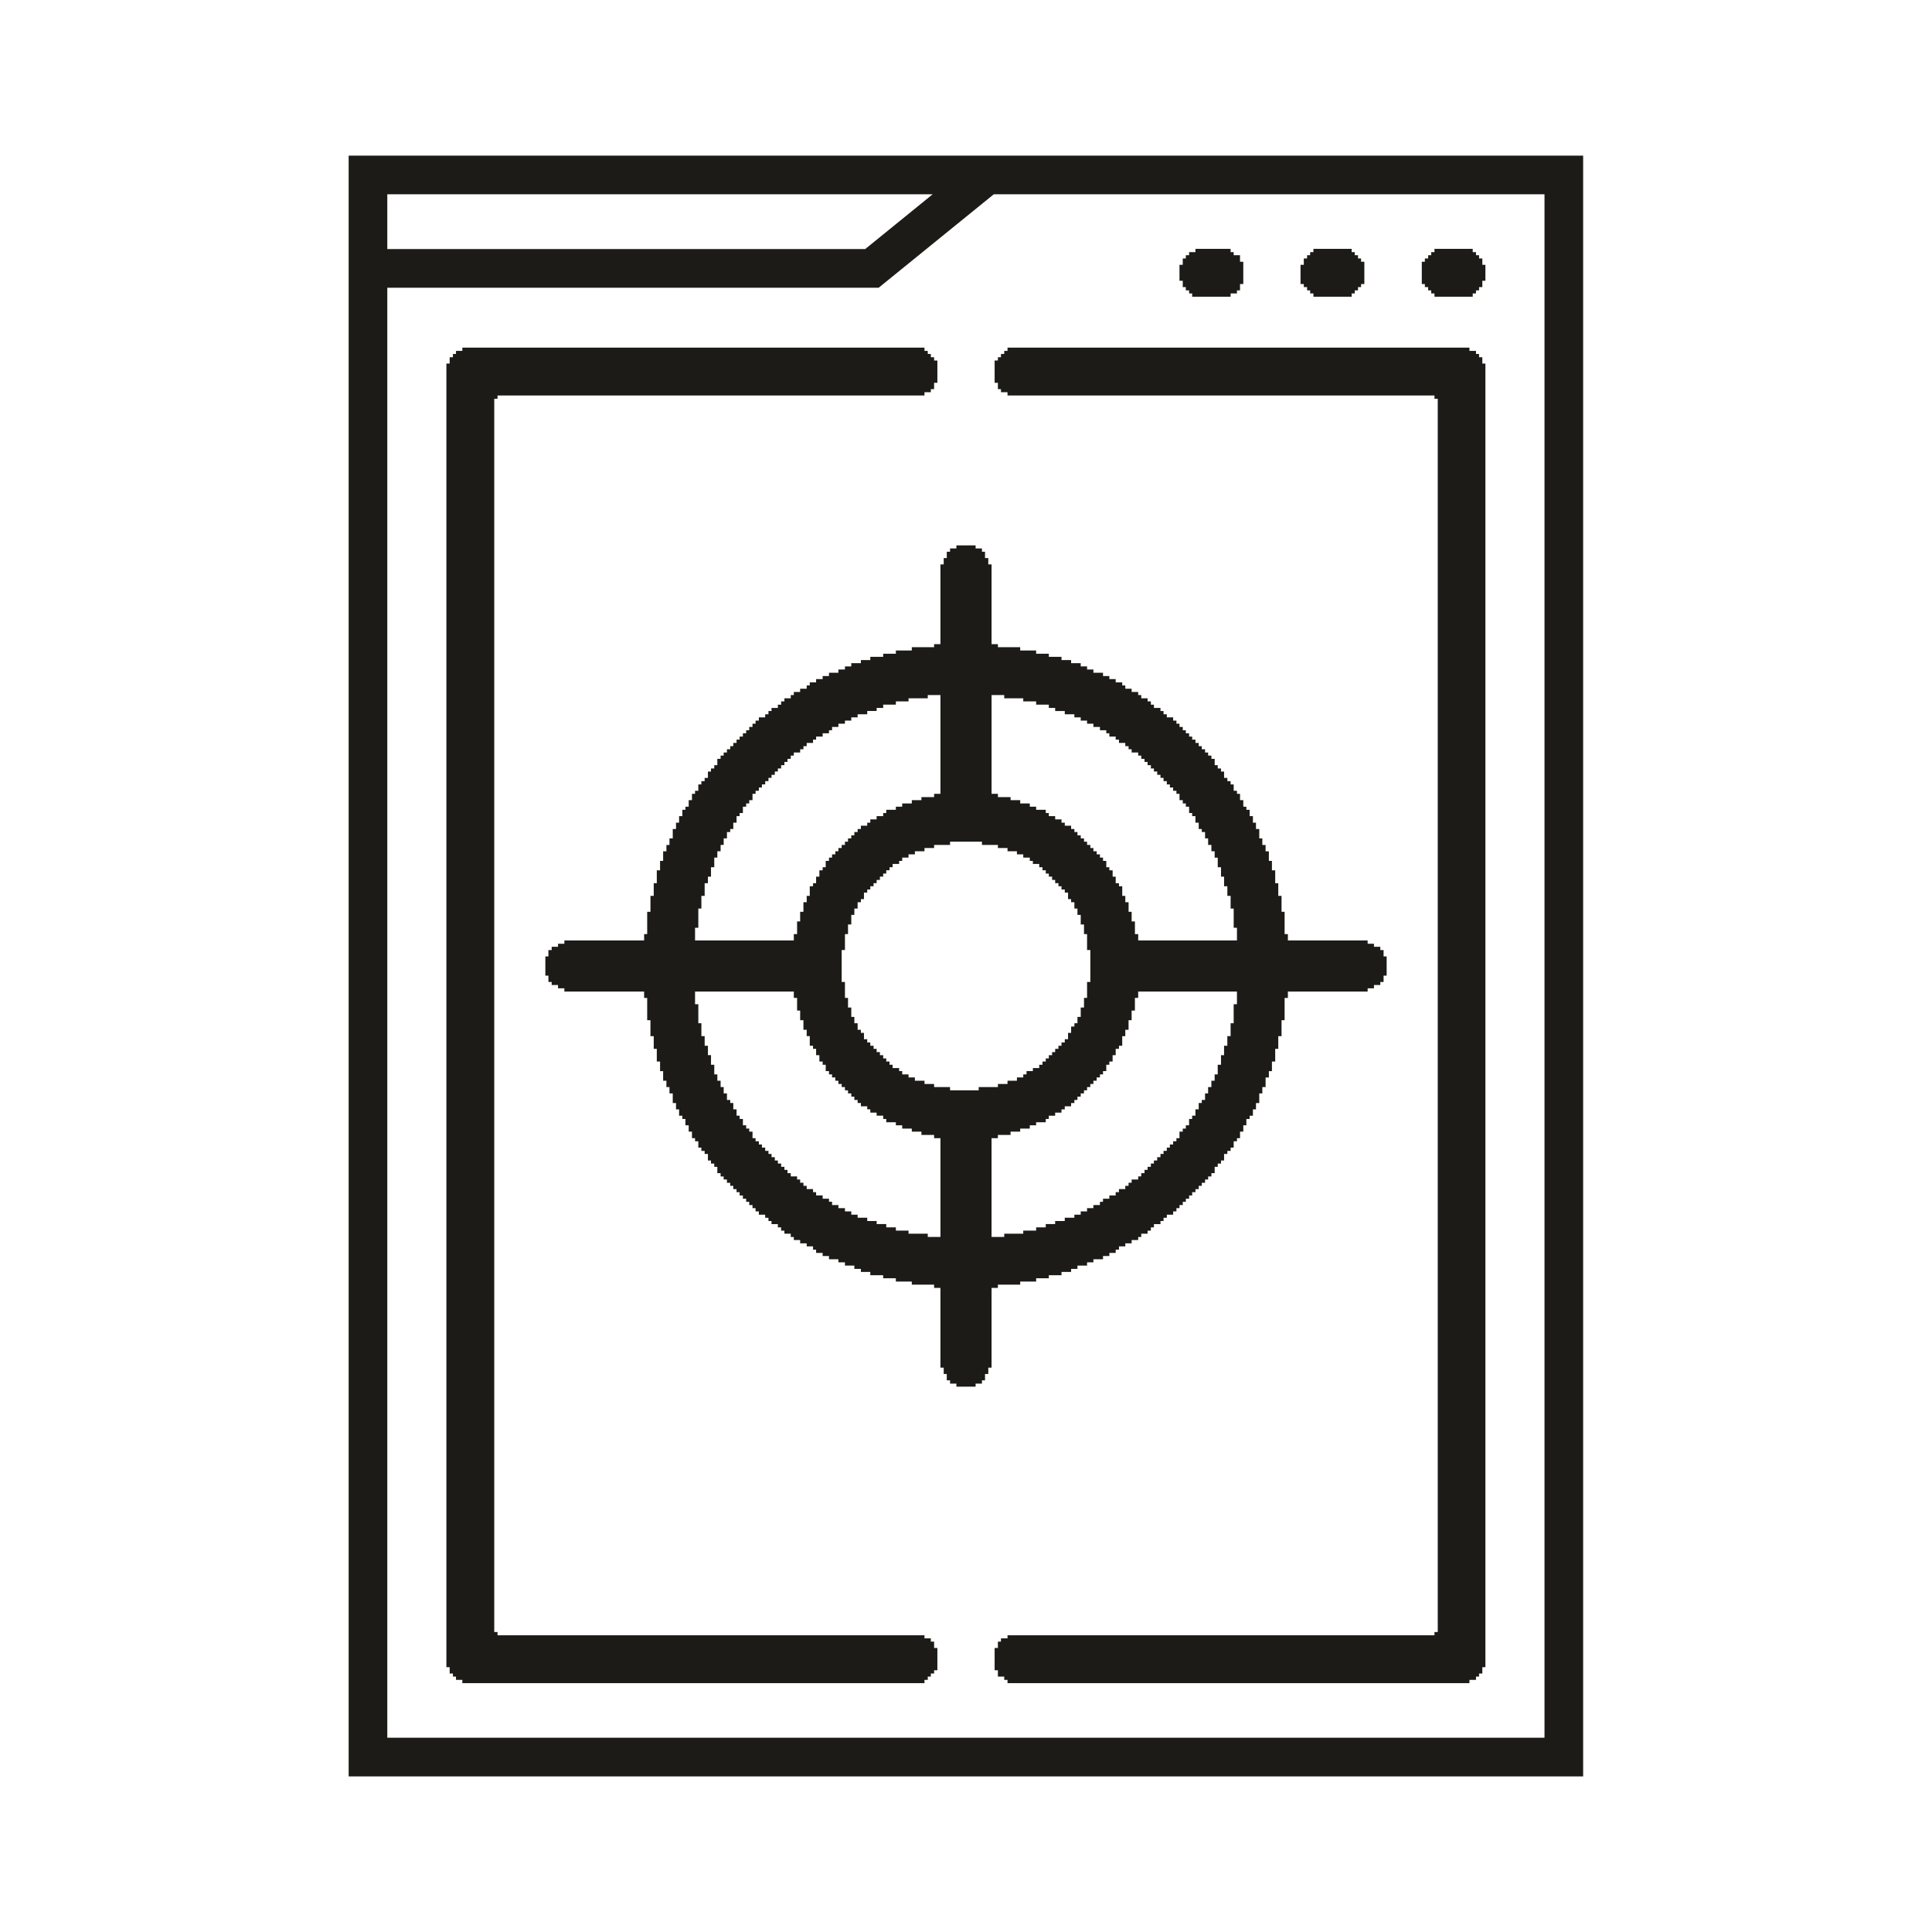 <?xml version="1.0" encoding="UTF-8"?>
<!-- Creator: CorelDRAW 2021.5 -->
<svg xmlns="http://www.w3.org/2000/svg" xmlns:xlink="http://www.w3.org/1999/xlink" xmlns:xodm="http://www.corel.com/coreldraw/odm/2003" xml:space="preserve" width="150px" height="150px" version="1.1" style="shape-rendering:geometricPrecision; text-rendering:geometricPrecision; image-rendering:optimizeQuality; fill-rule:evenodd; clip-rule:evenodd" viewBox="0 0 94.48 94.48">
 <defs>
  <style type="text/css">
   <![CDATA[
    .fil0 {fill:none}
    .fil1 {fill:#1C1B17}
    .fil2 {fill:#1C1B17;fill-rule:nonzero}
   ]]>
  </style>
 </defs>
 <g id="_1">
  <rect class="fil0" width="94.48" height="94.48"></rect>
  <g id="_2026644731040">
   <g>
    <path class="fil1" d="M60.33 50.04l-0.15 0 0 0.63 -0.16 0 0 0.47 -0.16 0 0 0.46 -0.15 0 0 0.47 -0.16 0 0 0.47 -0.15 0 0 0.31 -0.16 0 0 0.31 -0.16 0 0 0.31 -0.15 0 0 0.32 -0.16 0 0 0.15 -0.15 0 0 0.31 -0.16 0 0 0.31 -0.16 0 0 0.16 -0.15 0 0 0.31 -0.16 0 0 0.16 -0.15 0 0 0.15 -0.16 0 0 0.32 -0.15 0 0 0.15 -0.16 0 0 0.16 -0.16 0 0 0.15 -0.15 0 0 0.16 -0.16 0 0 0.15 -0.15 0 0 0.16 -0.16 0 0 0.16 -0.16 0 0 0.15 -0.15 0 0 0.16 -0.16 0 0 0.15 -0.15 0 0 0.16 -0.16 0 0 0.16 -0.15 0 0 0.15 -0.32 0 0 0.16 -0.15 0 0 0.15 -0.16 0 0 0.16 -0.31 0 0 0.15 -0.16 0 0 0.16 -0.31 0 0 0.16 -0.31 0 0 0.15 -0.15 0 0 0.16 -0.32 0 0 0.15 -0.31 0 0 0.16 -0.31 0 0 0.16 -0.31 0 0 0.15 -0.47 0 0 0.16 -0.47 0 0 0.15 -0.46 0 0 0.16 -0.47 0 0 0.16 -0.63 0 0 0.15 -0.93 0 0 0.16 -0.62 0 0 -4.83 0.31 0 0 -0.16 0.62 0 0 -0.16 0.47 0 0 -0.15 0.47 0 0 -0.16 0.31 0 0 -0.15 0.47 0 0 -0.16 0.15 0 0 -0.16 0.31 0 0 -0.15 0.31 0 0 -0.16 0.16 0 0 -0.15 0.31 0 0 -0.16 0.16 0 0 -0.15 0.15 0 0 -0.16 0.16 0 0 -0.16 0.16 0 0 -0.15 0.15 0 0 -0.16 0.16 0 0 -0.15 0.15 0 0 -0.16 0.16 0 0 -0.16 0.16 0 0 -0.15 0.15 0 0 -0.16 0.16 0 0 -0.31 0.15 0 0 -0.16 0.16 0 0 -0.31 0.15 0 0 -0.31 0.16 0 0 -0.15 0.16 0 0 -0.47 0.15 0 0 -0.31 0.16 0 0 -0.47 0.15 0 0 -0.47 0.16 0 0 -0.62 0.16 0 0 -0.31 4.83 0 0 0.62 -0.16 0 0 0.93zm-26.34 -1.55l4.83 0 0 0.31 0.16 0 0 0.62 0.15 0 0 0.47 0.16 0 0 0.47 0.16 0 0 0.31 0.15 0 0 0.47 0.16 0 0 0.15 0.15 0 0 0.31 0.16 0 0 0.31 0.16 0 0 0.16 0.15 0 0 0.31 0.16 0 0 0.16 0.15 0 0 0.15 0.16 0 0 0.16 0.15 0 0 0.16 0.16 0 0 0.15 0.16 0 0 0.16 0.15 0 0 0.15 0.16 0 0 0.16 0.15 0 0 0.16 0.16 0 0 0.15 0.16 0 0 0.16 0.31 0 0 0.15 0.15 0 0 0.16 0.31 0 0 0.15 0.32 0 0 0.16 0.15 0 0 0.16 0.47 0 0 0.15 0.31 0 0 0.16 0.47 0 0 0.15 0.47 0 0 0.16 0.62 0 0 0.16 0.31 0 0 4.83 -0.62 0 0 -0.16 -0.94 0 0 -0.15 -0.62 0 0 -0.16 -0.47 0 0 -0.16 -0.47 0 0 -0.15 -0.46 0 0 -0.16 -0.47 0 0 -0.15 -0.31 0 0 -0.16 -0.31 0 0 -0.16 -0.32 0 0 -0.15 -0.31 0 0 -0.16 -0.15 0 0 -0.15 -0.31 0 0 -0.16 -0.32 0 0 -0.16 -0.15 0 0 -0.15 -0.31 0 0 -0.16 -0.16 0 0 -0.15 -0.16 0 0 -0.16 -0.15 0 0 -0.15 -0.31 0 0 -0.16 -0.16 0 0 -0.16 -0.15 0 0 -0.15 -0.16 0 0 -0.16 -0.16 0 0 -0.15 -0.15 0 0 -0.16 -0.16 0 0 -0.16 -0.15 0 0 -0.15 -0.16 0 0 -0.16 -0.16 0 0 -0.15 -0.15 0 0 -0.16 -0.16 0 0 -0.15 -0.15 0 0 -0.32 -0.16 0 0 -0.15 -0.15 0 0 -0.16 -0.16 0 0 -0.31 -0.16 0 0 -0.16 -0.15 0 0 -0.31 -0.16 0 0 -0.31 -0.15 0 0 -0.15 -0.16 0 0 -0.32 -0.16 0 0 -0.31 -0.15 0 0 -0.31 -0.16 0 0 -0.31 -0.15 0 0 -0.47 -0.16 0 0 -0.47 -0.15 0 0 -0.46 -0.16 0 0 -0.47 -0.16 0 0 -0.63 -0.15 0 0 -0.93 -0.16 0 0 -0.62zm7.17 -2.03l0.16 0 0 -0.78 0.15 0 0 -0.47 0.16 0 0 -0.47 0.15 0 0 -0.31 0.16 0 0 -0.31 0.16 0 0 -0.15 0.15 0 0 -0.32 0.16 0 0 -0.15 0.15 0 0 -0.16 0.16 0 0 -0.15 0.15 0 0 -0.16 0.16 0 0 -0.16 0.16 0 0 -0.15 0.15 0 0 -0.16 0.16 0 0 -0.15 0.15 0 0 -0.16 0.32 0 0 -0.15 0.15 0 0 -0.16 0.31 0 0 -0.16 0.31 0 0 -0.15 0.47 0 0 -0.16 0.47 0 0 -0.15 0.78 0 0 -0.16 1.56 0 0 0.16 0.78 0 0 0.15 0.47 0 0 0.16 0.46 0 0 0.15 0.31 0 0 0.16 0.32 0 0 0.16 0.15 0 0 0.15 0.31 0 0 0.16 0.16 0 0 0.15 0.16 0 0 0.16 0.15 0 0 0.15 0.16 0 0 0.16 0.15 0 0 0.16 0.16 0 0 0.15 0.15 0 0 0.16 0.16 0 0 0.15 0.16 0 0 0.32 0.15 0 0 0.15 0.16 0 0 0.31 0.15 0 0 0.31 0.16 0 0 0.47 0.16 0 0 0.47 0.15 0 0 0.78 0.16 0 0 1.56 -0.16 0 0 0.78 -0.15 0 0 0.47 -0.16 0 0 0.46 -0.16 0 0 0.31 -0.15 0 0 0.16 -0.16 0 0 0.31 -0.15 0 0 0.31 -0.16 0 0 0.16 -0.16 0 0 0.16 -0.15 0 0 0.15 -0.16 0 0 0.16 -0.15 0 0 0.15 -0.16 0 0 0.16 -0.15 0 0 0.15 -0.16 0 0 0.16 -0.16 0 0 0.16 -0.31 0 0 0.15 -0.31 0 0 0.16 -0.16 0 0 0.15 -0.31 0 0 0.16 -0.46 0 0 0.16 -0.47 0 0 0.15 -0.94 0 0 0.16 -1.4 0 0 -0.16 -0.78 0 0 -0.15 -0.47 0 0 -0.16 -0.47 0 0 -0.16 -0.31 0 0 -0.15 -0.31 0 0 -0.16 -0.15 0 0 -0.15 -0.32 0 0 -0.16 -0.15 0 0 -0.16 -0.16 0 0 -0.15 -0.15 0 0 -0.16 -0.16 0 0 -0.15 -0.16 0 0 -0.16 -0.15 0 0 -0.15 -0.16 0 0 -0.16 -0.15 0 0 -0.16 -0.16 0 0 -0.31 -0.15 0 0 -0.15 -0.16 0 0 -0.32 -0.16 0 0 -0.31 -0.15 0 0 -0.46 -0.16 0 0 -0.47 -0.15 0 0 -0.78 -0.16 0 0 -1.56zm7.33 -12.47l0.62 0 0 0.16 0.93 0 0 0.15 0.63 0 0 0.16 0.62 0 0 0.16 0.31 0 0 0.15 0.47 0 0 0.16 0.47 0 0 0.15 0.31 0 0 0.16 0.31 0 0 0.15 0.31 0 0 0.16 0.32 0 0 0.16 0.31 0 0 0.15 0.15 0 0 0.16 0.31 0 0 0.15 0.16 0 0 0.16 0.31 0 0 0.16 0.16 0 0 0.15 0.15 0 0 0.16 0.32 0 0 0.15 0.15 0 0 0.16 0.16 0 0 0.15 0.15 0 0 0.16 0.16 0 0 0.16 0.15 0 0 0.15 0.16 0 0 0.16 0.16 0 0 0.15 0.15 0 0 0.16 0.16 0 0 0.16 0.15 0 0 0.15 0.16 0 0 0.16 0.16 0 0 0.15 0.15 0 0 0.31 0.16 0 0 0.16 0.15 0 0 0.16 0.16 0 0 0.31 0.15 0 0 0.15 0.16 0 0 0.32 0.16 0 0 0.31 0.15 0 0 0.15 0.16 0 0 0.31 0.15 0 0 0.32 0.16 0 0 0.31 0.16 0 0 0.31 0.15 0 0 0.47 0.16 0 0 0.46 0.15 0 0 0.47 0.16 0 0 0.47 0.16 0 0 0.62 0.15 0 0 0.94 0.16 0 0 0.62 -4.83 0 0 -0.31 -0.16 0 0 -0.62 -0.16 0 0 -0.47 -0.15 0 0 -0.47 -0.16 0 0 -0.31 -0.15 0 0 -0.47 -0.16 0 0 -0.15 -0.16 0 0 -0.32 -0.15 0 0 -0.31 -0.16 0 0 -0.15 -0.15 0 0 -0.31 -0.16 0 0 -0.16 -0.15 0 0 -0.16 -0.16 0 0 -0.15 -0.16 0 0 -0.16 -0.15 0 0 -0.15 -0.16 0 0 -0.16 -0.15 0 0 -0.16 -0.16 0 0 -0.15 -0.16 0 0 -0.16 -0.15 0 0 -0.15 -0.16 0 0 -0.16 -0.31 0 0 -0.15 -0.16 0 0 -0.16 -0.31 0 0 -0.16 -0.31 0 0 -0.15 -0.15 0 0 -0.16 -0.47 0 0 -0.15 -0.31 0 0 -0.16 -0.47 0 0 -0.16 -0.47 0 0 -0.15 -0.62 0 0 -0.16 -0.31 0 0 -4.83zm-2.81 4.99l-0.62 0 0 0.15 -0.47 0 0 0.16 -0.47 0 0 0.16 -0.31 0 0 0.15 -0.47 0 0 0.16 -0.15 0 0 0.15 -0.32 0 0 0.16 -0.31 0 0 0.16 -0.15 0 0 0.15 -0.31 0 0 0.16 -0.16 0 0 0.15 -0.16 0 0 0.16 -0.15 0 0 0.15 -0.16 0 0 0.16 -0.15 0 0 0.16 -0.16 0 0 0.15 -0.16 0 0 0.16 -0.15 0 0 0.15 -0.16 0 0 0.16 -0.15 0 0 0.16 -0.16 0 0 0.31 -0.15 0 0 0.15 -0.16 0 0 0.31 -0.16 0 0 0.32 -0.15 0 0 0.15 -0.16 0 0 0.47 -0.15 0 0 0.31 -0.16 0 0 0.47 -0.16 0 0 0.47 -0.15 0 0 0.62 -0.16 0 0 0.31 -4.83 0 0 -0.62 0.16 0 0 -0.94 0.15 0 0 -0.62 0.16 0 0 -0.62 0.16 0 0 -0.32 0.15 0 0 -0.46 0.16 0 0 -0.47 0.15 0 0 -0.31 0.16 0 0 -0.31 0.15 0 0 -0.32 0.16 0 0 -0.31 0.16 0 0 -0.15 0.15 0 0 -0.31 0.16 0 0 -0.32 0.15 0 0 -0.15 0.16 0 0 -0.31 0.16 0 0 -0.16 0.15 0 0 -0.16 0.16 0 0 -0.31 0.15 0 0 -0.15 0.16 0 0 -0.16 0.15 0 0 -0.15 0.16 0 0 -0.16 0.16 0 0 -0.16 0.15 0 0 -0.15 0.16 0 0 -0.16 0.15 0 0 -0.15 0.16 0 0 -0.16 0.16 0 0 -0.16 0.15 0 0 -0.15 0.16 0 0 -0.16 0.15 0 0 -0.15 0.31 0 0 -0.16 0.16 0 0 -0.15 0.16 0 0 -0.16 0.31 0 0 -0.16 0.15 0 0 -0.15 0.32 0 0 -0.16 0.31 0 0 -0.15 0.15 0 0 -0.16 0.31 0 0 -0.16 0.32 0 0 -0.15 0.31 0 0 -0.16 0.31 0 0 -0.15 0.47 0 0 -0.16 0.46 0 0 -0.15 0.32 0 0 -0.16 0.62 0 0 -0.16 0.62 0 0 -0.15 0.94 0 0 -0.16 0.62 0 0 4.83 -0.31 0 0 0.16zm1.09 -12.16l-0.31 0 0 0.16 -0.16 0 0 0.31 -0.15 0 0 0.31 -0.16 0 0 3.9 -0.31 0 0 0.15 -1.09 0 0 0.16 -0.78 0 0 0.16 -0.62 0 0 0.15 -0.63 0 0 0.16 -0.46 0 0 0.15 -0.47 0 0 0.16 -0.31 0 0 0.15 -0.32 0 0 0.16 -0.46 0 0 0.16 -0.31 0 0 0.15 -0.32 0 0 0.16 -0.31 0 0 0.15 -0.15 0 0 0.16 -0.32 0 0 0.16 -0.31 0 0 0.15 -0.15 0 0 0.16 -0.31 0 0 0.15 -0.16 0 0 0.16 -0.16 0 0 0.16 -0.31 0 0 0.15 -0.15 0 0 0.16 -0.16 0 0 0.15 -0.31 0 0 0.16 -0.16 0 0 0.15 -0.15 0 0 0.16 -0.16 0 0 0.16 -0.15 0 0 0.15 -0.16 0 0 0.16 -0.16 0 0 0.15 -0.15 0 0 0.16 -0.16 0 0 0.16 -0.15 0 0 0.15 -0.16 0 0 0.16 -0.16 0 0 0.15 -0.15 0 0 0.16 -0.16 0 0 0.31 -0.15 0 0 0.16 -0.16 0 0 0.15 -0.15 0 0 0.31 -0.16 0 0 0.16 -0.16 0 0 0.16 -0.15 0 0 0.31 -0.16 0 0 0.15 -0.15 0 0 0.31 -0.16 0 0 0.32 -0.16 0 0 0.15 -0.15 0 0 0.31 -0.16 0 0 0.32 -0.15 0 0 0.31 -0.16 0 0 0.46 -0.16 0 0 0.32 -0.15 0 0 0.31 -0.16 0 0 0.47 -0.15 0 0 0.46 -0.16 0 0 0.63 -0.15 0 0 0.62 -0.16 0 0 0.78 -0.16 0 0 1.09 -0.15 0 0 0.31 -3.9 0 0 0.16 -0.31 0 0 0.15 -0.31 0 0 0.16 -0.16 0 0 0.31 -0.15 0 0 0.94 0.15 0 0 0.31 0.16 0 0 0.15 0.31 0 0 0.16 0.31 0 0 0.16 3.9 0 0 0.31 0.15 0 0 1.09 0.16 0 0 0.78 0.16 0 0 0.62 0.15 0 0 0.62 0.16 0 0 0.47 0.15 0 0 0.47 0.16 0 0 0.31 0.15 0 0 0.31 0.16 0 0 0.47 0.16 0 0 0.31 0.15 0 0 0.31 0.16 0 0 0.16 0.15 0 0 0.31 0.16 0 0 0.31 0.16 0 0 0.32 0.15 0 0 0.15 0.16 0 0 0.31 0.15 0 0 0.16 0.16 0 0 0.15 0.16 0 0 0.32 0.15 0 0 0.15 0.16 0 0 0.16 0.15 0 0 0.31 0.16 0 0 0.16 0.15 0 0 0.15 0.16 0 0 0.16 0.16 0 0 0.15 0.15 0 0 0.16 0.16 0 0 0.15 0.15 0 0 0.16 0.16 0 0 0.16 0.16 0 0 0.15 0.15 0 0 0.16 0.16 0 0 0.15 0.15 0 0 0.16 0.16 0 0 0.16 0.31 0 0 0.15 0.16 0 0 0.16 0.15 0 0 0.15 0.31 0 0 0.16 0.16 0 0 0.16 0.16 0 0 0.15 0.31 0 0 0.16 0.15 0 0 0.15 0.31 0 0 0.16 0.32 0 0 0.15 0.31 0 0 0.16 0.15 0 0 0.16 0.32 0 0 0.15 0.31 0 0 0.16 0.46 0 0 0.15 0.32 0 0 0.16 0.46 0 0 0.16 0.32 0 0 0.15 0.46 0 0 0.16 0.63 0 0 0.15 0.62 0 0 0.16 0.78 0 0 0.15 1.09 0 0 0.16 0.31 0 0 3.9 0.16 0 0 0.31 0.15 0 0 0.31 0.16 0 0 0.16 0.31 0 0 0.15 0.94 0 0 -0.15 0.31 0 0 -0.16 0.15 0 0 -0.31 0.16 0 0 -0.31 0.16 0 0 -3.9 0.31 0 0 -0.16 1.09 0 0 -0.15 0.78 0 0 -0.16 0.62 0 0 -0.15 0.62 0 0 -0.16 0.47 0 0 -0.15 0.31 0 0 -0.16 0.47 0 0 -0.16 0.31 0 0 -0.15 0.47 0 0 -0.16 0.31 0 0 -0.15 0.31 0 0 -0.16 0.16 0 0 -0.16 0.31 0 0 -0.15 0.31 0 0 -0.16 0.32 0 0 -0.15 0.15 0 0 -0.16 0.31 0 0 -0.15 0.16 0 0 -0.16 0.15 0 0 -0.16 0.32 0 0 -0.15 0.15 0 0 -0.16 0.16 0 0 -0.15 0.31 0 0 -0.16 0.16 0 0 -0.16 0.15 0 0 -0.15 0.16 0 0 -0.16 0.15 0 0 -0.15 0.16 0 0 -0.16 0.15 0 0 -0.16 0.16 0 0 -0.15 0.16 0 0 -0.16 0.15 0 0 -0.15 0.16 0 0 -0.16 0.15 0 0 -0.15 0.16 0 0 -0.16 0.16 0 0 -0.31 0.15 0 0 -0.16 0.16 0 0 -0.15 0.15 0 0 -0.32 0.16 0 0 -0.15 0.16 0 0 -0.16 0.15 0 0 -0.31 0.16 0 0 -0.15 0.15 0 0 -0.32 0.16 0 0 -0.31 0.15 0 0 -0.31 0.16 0 0 -0.16 0.16 0 0 -0.31 0.15 0 0 -0.31 0.16 0 0 -0.47 0.15 0 0 -0.31 0.16 0 0 -0.47 0.16 0 0 -0.31 0.15 0 0 -0.47 0.16 0 0 -0.62 0.15 0 0 -0.62 0.16 0 0 -0.78 0.15 0 0 -1.09 0.16 0 0 -0.31 3.9 0 0 -0.16 0.31 0 0 -0.16 0.31 0 0 -0.15 0.16 0 0 -0.31 0.15 0 0 -0.94 -0.15 0 0 -0.31 -0.16 0 0 -0.16 -0.31 0 0 -0.15 -0.31 0 0 -0.16 -3.9 0 0 -0.31 -0.16 0 0 -1.09 -0.15 0 0 -0.78 -0.16 0 0 -0.62 -0.15 0 0 -0.63 -0.16 0 0 -0.46 -0.15 0 0 -0.47 -0.16 0 0 -0.31 -0.16 0 0 -0.32 -0.15 0 0 -0.46 -0.16 0 0 -0.31 -0.15 0 0 -0.32 -0.16 0 0 -0.31 -0.16 0 0 -0.15 -0.15 0 0 -0.32 -0.16 0 0 -0.31 -0.15 0 0 -0.15 -0.16 0 0 -0.31 -0.15 0 0 -0.16 -0.16 0 0 -0.16 -0.16 0 0 -0.31 -0.15 0 0 -0.15 -0.16 0 0 -0.16 -0.15 0 0 -0.31 -0.16 0 0 -0.16 -0.16 0 0 -0.15 -0.15 0 0 -0.16 -0.16 0 0 -0.15 -0.15 0 0 -0.16 -0.16 0 0 -0.16 -0.16 0 0 -0.15 -0.15 0 0 -0.16 -0.16 0 0 -0.15 -0.15 0 0 -0.16 -0.16 0 0 -0.16 -0.15 0 0 -0.15 -0.16 0 0 -0.16 -0.31 0 0 -0.15 -0.16 0 0 -0.16 -0.15 0 0 -0.15 -0.32 0 0 -0.16 -0.15 0 0 -0.16 -0.16 0 0 -0.15 -0.31 0 0 -0.16 -0.15 0 0 -0.15 -0.32 0 0 -0.16 -0.31 0 0 -0.16 -0.15 0 0 -0.15 -0.32 0 0 -0.16 -0.31 0 0 -0.15 -0.31 0 0 -0.16 -0.47 0 0 -0.16 -0.31 0 0 -0.15 -0.31 0 0 -0.16 -0.47 0 0 -0.15 -0.47 0 0 -0.16 -0.62 0 0 -0.15 -0.62 0 0 -0.16 -0.78 0 0 -0.16 -1.09 0 0 -0.15 -0.31 0 0 -3.9 -0.16 0 0 -0.31 -0.16 0 0 -0.31 -0.15 0 0 -0.16 -0.31 0 0 -0.15 -0.94 0 0 0.15z"></path>
    <polygon class="fil1" points="49.27,17.16 49.11,17.16 49.11,17.31 48.95,17.31 48.95,17.47 48.8,17.47 48.8,17.63 48.64,17.63 48.64,18.72 48.8,18.72 48.8,19.03 48.95,19.03 48.95,19.18 49.27,19.18 49.27,19.34 70.15,19.34 70.15,19.5 70.31,19.5 70.31,79.81 70.15,79.81 70.15,79.97 49.27,79.97 49.27,80.12 48.95,80.12 48.95,80.28 48.8,80.28 48.8,80.59 48.64,80.59 48.64,81.68 48.8,81.68 48.8,81.99 49.11,81.99 49.11,82.15 49.27,82.15 49.27,82.31 71.86,82.31 71.86,82.15 72.18,82.15 72.18,81.99 72.33,81.99 72.33,81.84 72.49,81.84 72.49,81.53 72.64,81.53 72.64,17.78 72.49,17.78 72.49,17.47 72.33,17.47 72.33,17.31 72.18,17.31 72.18,17.16 71.86,17.16 71.86,17 49.27,17 "></polygon>
    <polygon class="fil1" points="22.61,17.16 22.3,17.16 22.3,17.31 22.15,17.31 22.15,17.47 21.99,17.47 21.99,17.78 21.83,17.78 21.83,81.53 21.99,81.53 21.99,81.84 22.15,81.84 22.15,81.99 22.3,81.99 22.3,82.15 22.61,82.15 22.61,82.31 45.21,82.31 45.21,82.15 45.37,82.15 45.37,81.99 45.52,81.99 45.52,81.84 45.68,81.84 45.68,81.68 45.84,81.68 45.84,80.59 45.68,80.59 45.68,80.28 45.52,80.28 45.52,80.12 45.21,80.12 45.21,79.97 24.33,79.97 24.33,79.81 24.17,79.81 24.17,19.5 24.33,19.5 24.33,19.34 45.21,19.34 45.21,19.18 45.52,19.18 45.52,19.03 45.68,19.03 45.68,18.72 45.84,18.72 45.84,17.63 45.68,17.63 45.68,17.47 45.52,17.47 45.52,17.31 45.37,17.31 45.37,17.16 45.21,17.16 45.21,17 22.61,17 "></polygon>
    <polygon class="fil1" points="58.46,12.33 58.15,12.33 58.15,12.48 57.99,12.48 57.99,12.64 57.84,12.64 57.84,12.95 57.68,12.95 57.68,13.73 57.84,13.73 57.84,14.04 57.99,14.04 57.99,14.2 58.15,14.2 58.15,14.35 58.3,14.35 58.3,14.51 60.18,14.51 60.18,14.35 60.49,14.35 60.49,14.2 60.64,14.2 60.64,13.89 60.8,13.89 60.8,12.8 60.64,12.8 60.64,12.48 60.33,12.48 60.33,12.33 60.18,12.33 60.18,12.17 58.46,12.17 "></polygon>
    <polygon class="fil1" points="64.23,12.33 64.07,12.33 64.07,12.48 63.92,12.48 63.92,12.64 63.76,12.64 63.76,12.95 63.6,12.95 63.6,13.89 63.76,13.89 63.76,14.04 63.92,14.04 63.92,14.2 64.07,14.2 64.07,14.35 64.23,14.35 64.23,14.51 66.1,14.51 66.1,14.35 66.25,14.35 66.25,14.2 66.41,14.2 66.41,14.04 66.56,14.04 66.56,13.89 66.72,13.89 66.72,12.8 66.56,12.8 66.56,12.64 66.41,12.64 66.41,12.48 66.25,12.48 66.25,12.33 66.1,12.33 66.1,12.17 64.23,12.17 "></polygon>
    <polygon class="fil1" points="70.15,12.33 69.99,12.33 69.99,12.48 69.84,12.48 69.84,12.64 69.68,12.64 69.68,12.8 69.53,12.8 69.53,13.89 69.68,13.89 69.68,14.04 69.84,14.04 69.84,14.2 69.99,14.2 69.99,14.35 70.15,14.35 70.15,14.51 72.02,14.51 72.02,14.35 72.18,14.35 72.18,14.2 72.33,14.2 72.33,14.04 72.49,14.04 72.49,13.73 72.64,13.73 72.64,12.95 72.49,12.95 72.49,12.64 72.33,12.64 72.33,12.48 72.18,12.48 72.18,12.33 72.02,12.33 72.02,12.17 70.15,12.17 "></polygon>
   </g>
   <path class="fil2" d="M18 7.61l59.42 0 0 79.26 -60.37 0 0 -79.26 0.95 0zm0.94 4.57l23.37 0 3.3 -2.68 -26.67 0 0 2.68zm29.66 -2.68l-5.63 4.57 -24.03 0 0 70.91 56.59 0 0 -75.48 -26.93 0z"></path>
  </g>
 </g>
</svg>

